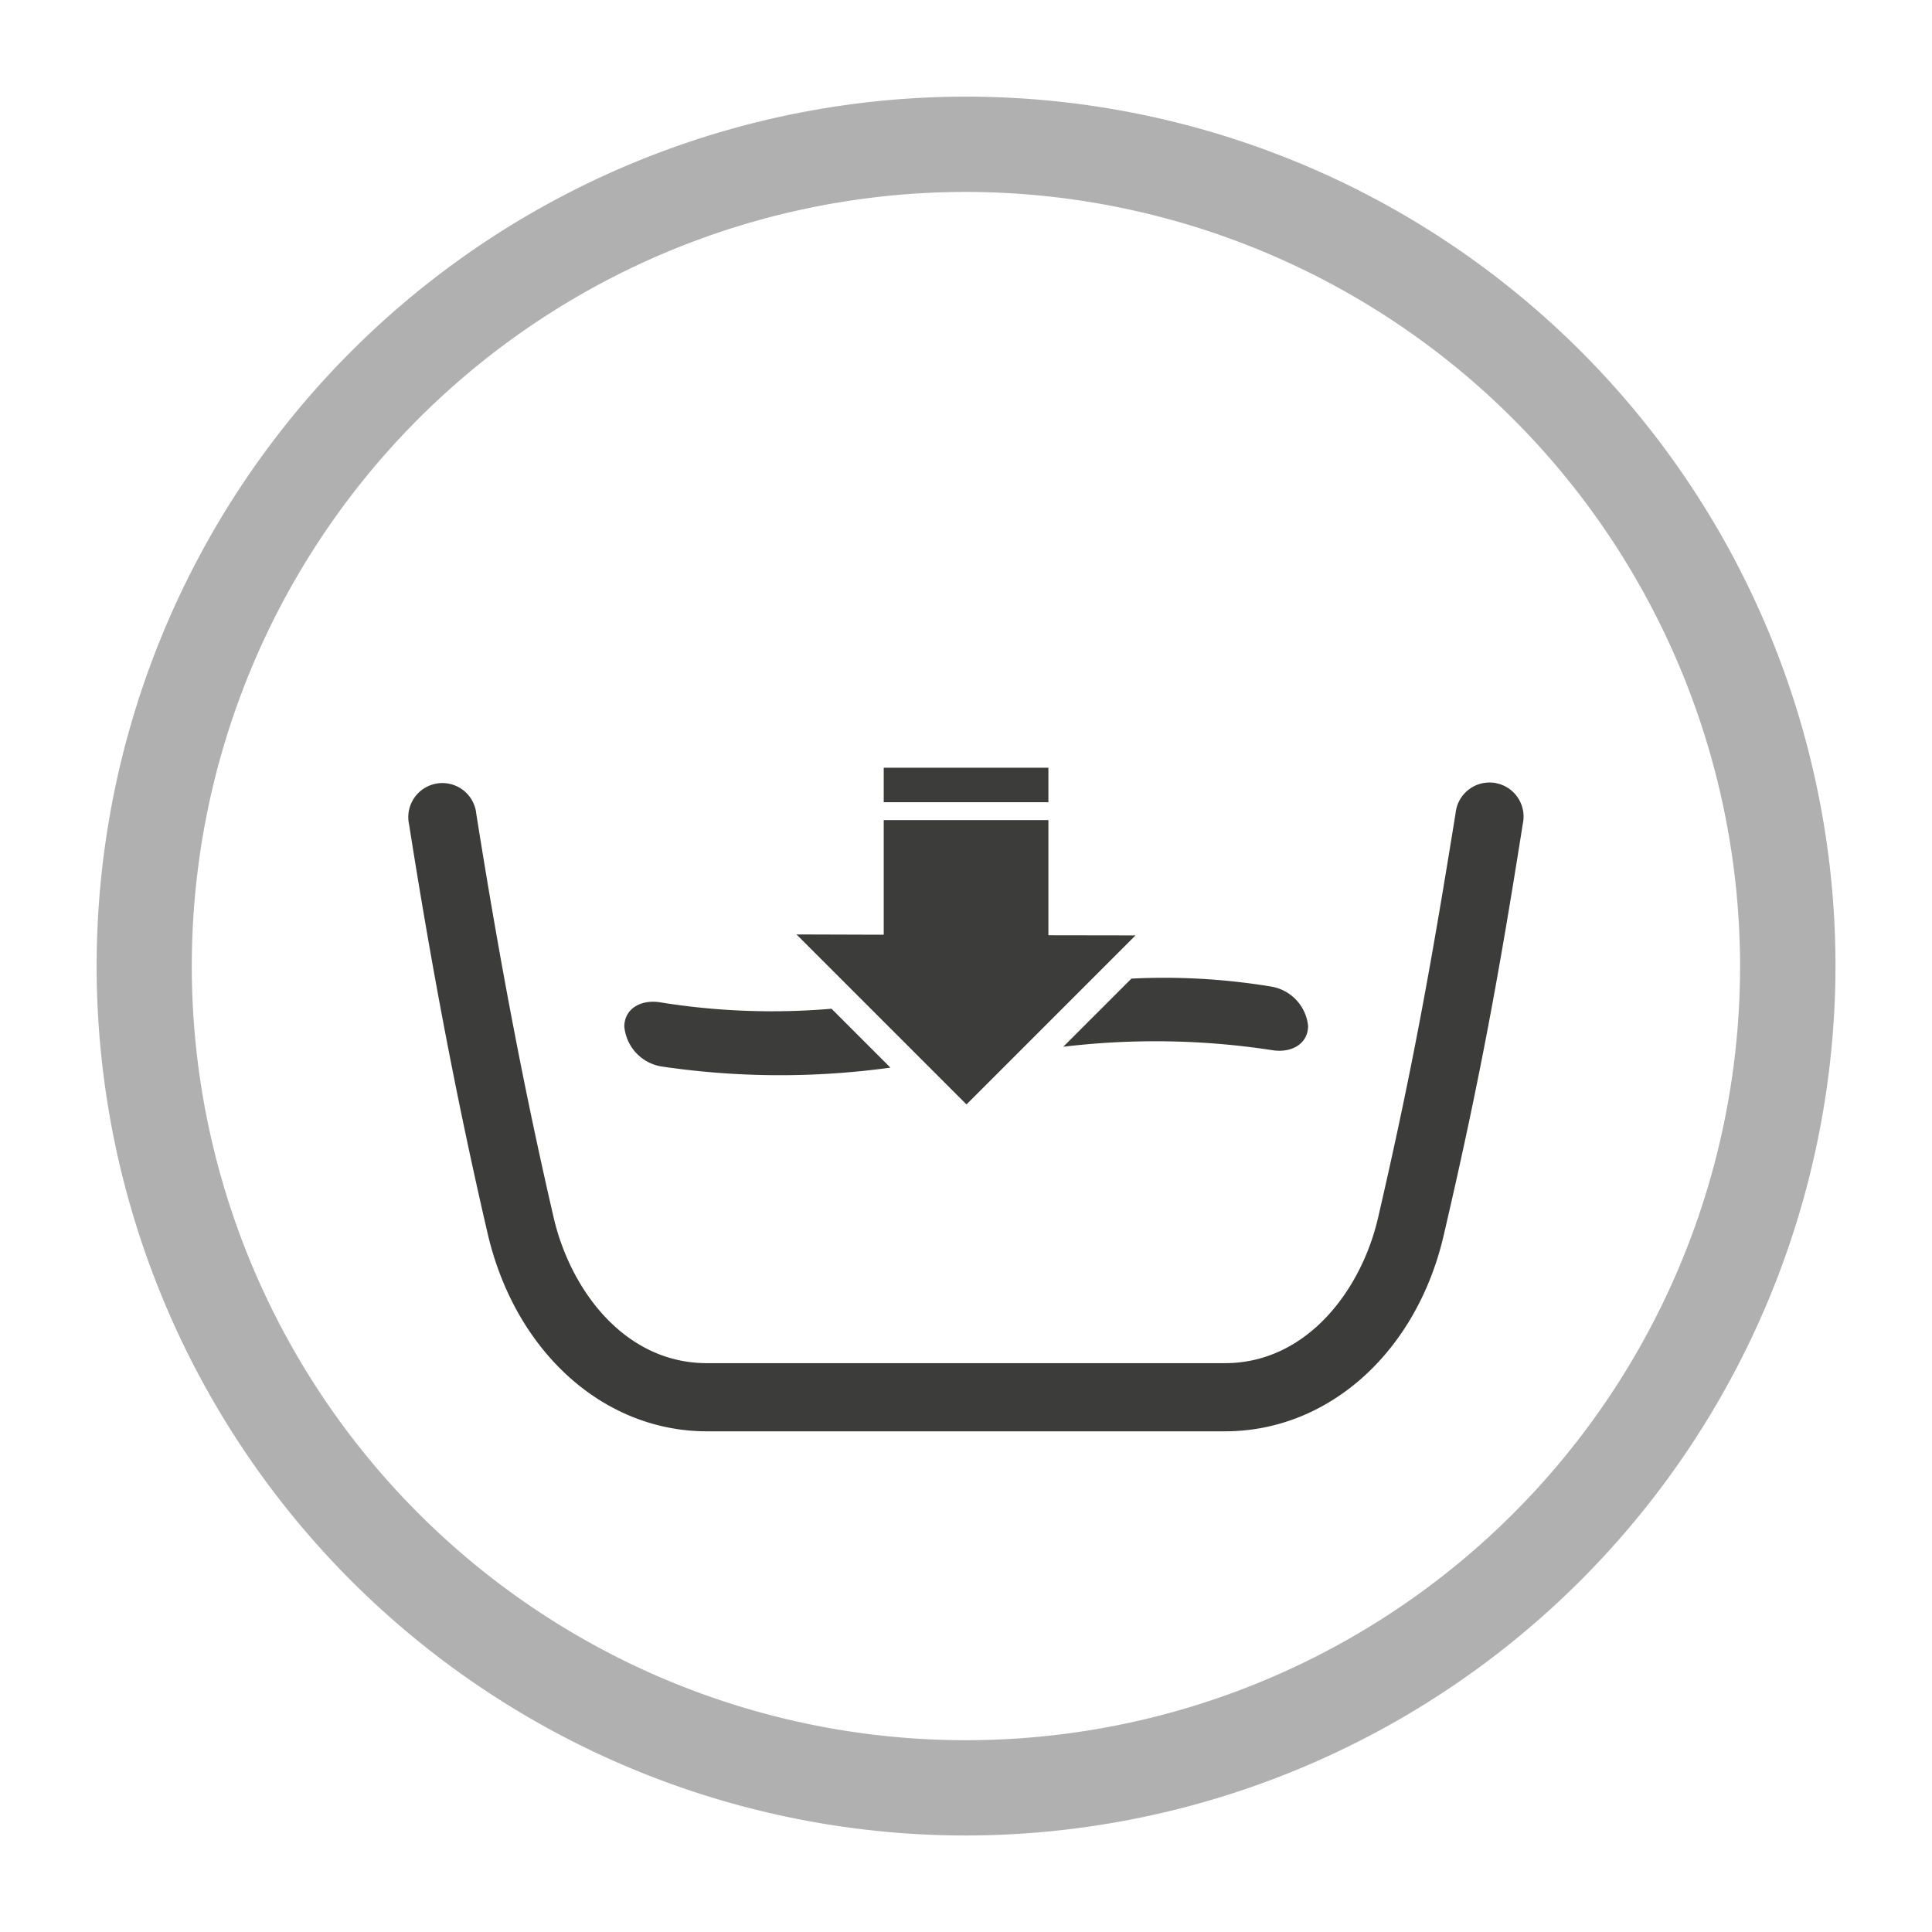 <svg id="Livello_1" data-name="Livello 1" xmlns="http://www.w3.org/2000/svg" viewBox="0 0 141.73 141.73"><defs><style>.cls-1{fill:#b0b0b0;}.cls-2{fill:#3c3c3b;}</style></defs><path class="cls-1" d="M70.87,134.65a63.78,63.78,0,1,1,63.78-63.78A63.86,63.86,0,0,1,70.87,134.65Zm0-120.57a56.79,56.79,0,1,0,56.78,56.79A56.85,56.85,0,0,0,70.87,14.08Z"/><path class="cls-2" d="M51.86,105c-7.6,0-14.07-5.84-16.09-14.52-2.15-9.28-4-18.82-5.76-30a2.5,2.5,0,1,1,4.93-.78c1.76,11.1,3.57,20.53,5.69,29.68C41.87,94.64,45.82,100,51.86,100h38c6,0,10-5.35,11.23-10.65,2.64-11.4,4-19.23,5.69-29.69a2.5,2.5,0,1,1,4.93.78c-1.67,10.58-3.08,18.49-5.76,30C104,99.15,97.48,105,89.87,105h-38Z"/><rect class="cls-2" x="64.83" y="56.32" width="12.08" height="2.53"/><polygon class="cls-2" points="76.91 68.61 76.91 60.16 64.83 60.16 64.83 68.57 58.43 68.55 70.9 81.02 83.3 68.62 76.91 68.61"/><path class="cls-2" d="M61,74a51.44,51.44,0,0,1-12.51-.46c-1.48-.26-2.69.47-2.69,1.77a3.27,3.27,0,0,0,2.69,2.92,59.31,59.31,0,0,0,16.83.09Z"/><path class="cls-2" d="M93.23,72.37A48.15,48.15,0,0,0,83,71.79l-5,5a56.6,56.6,0,0,1,15.27.24c1.49.26,2.69-.47,2.69-1.77A3.26,3.26,0,0,0,93.23,72.37Z"/></svg>